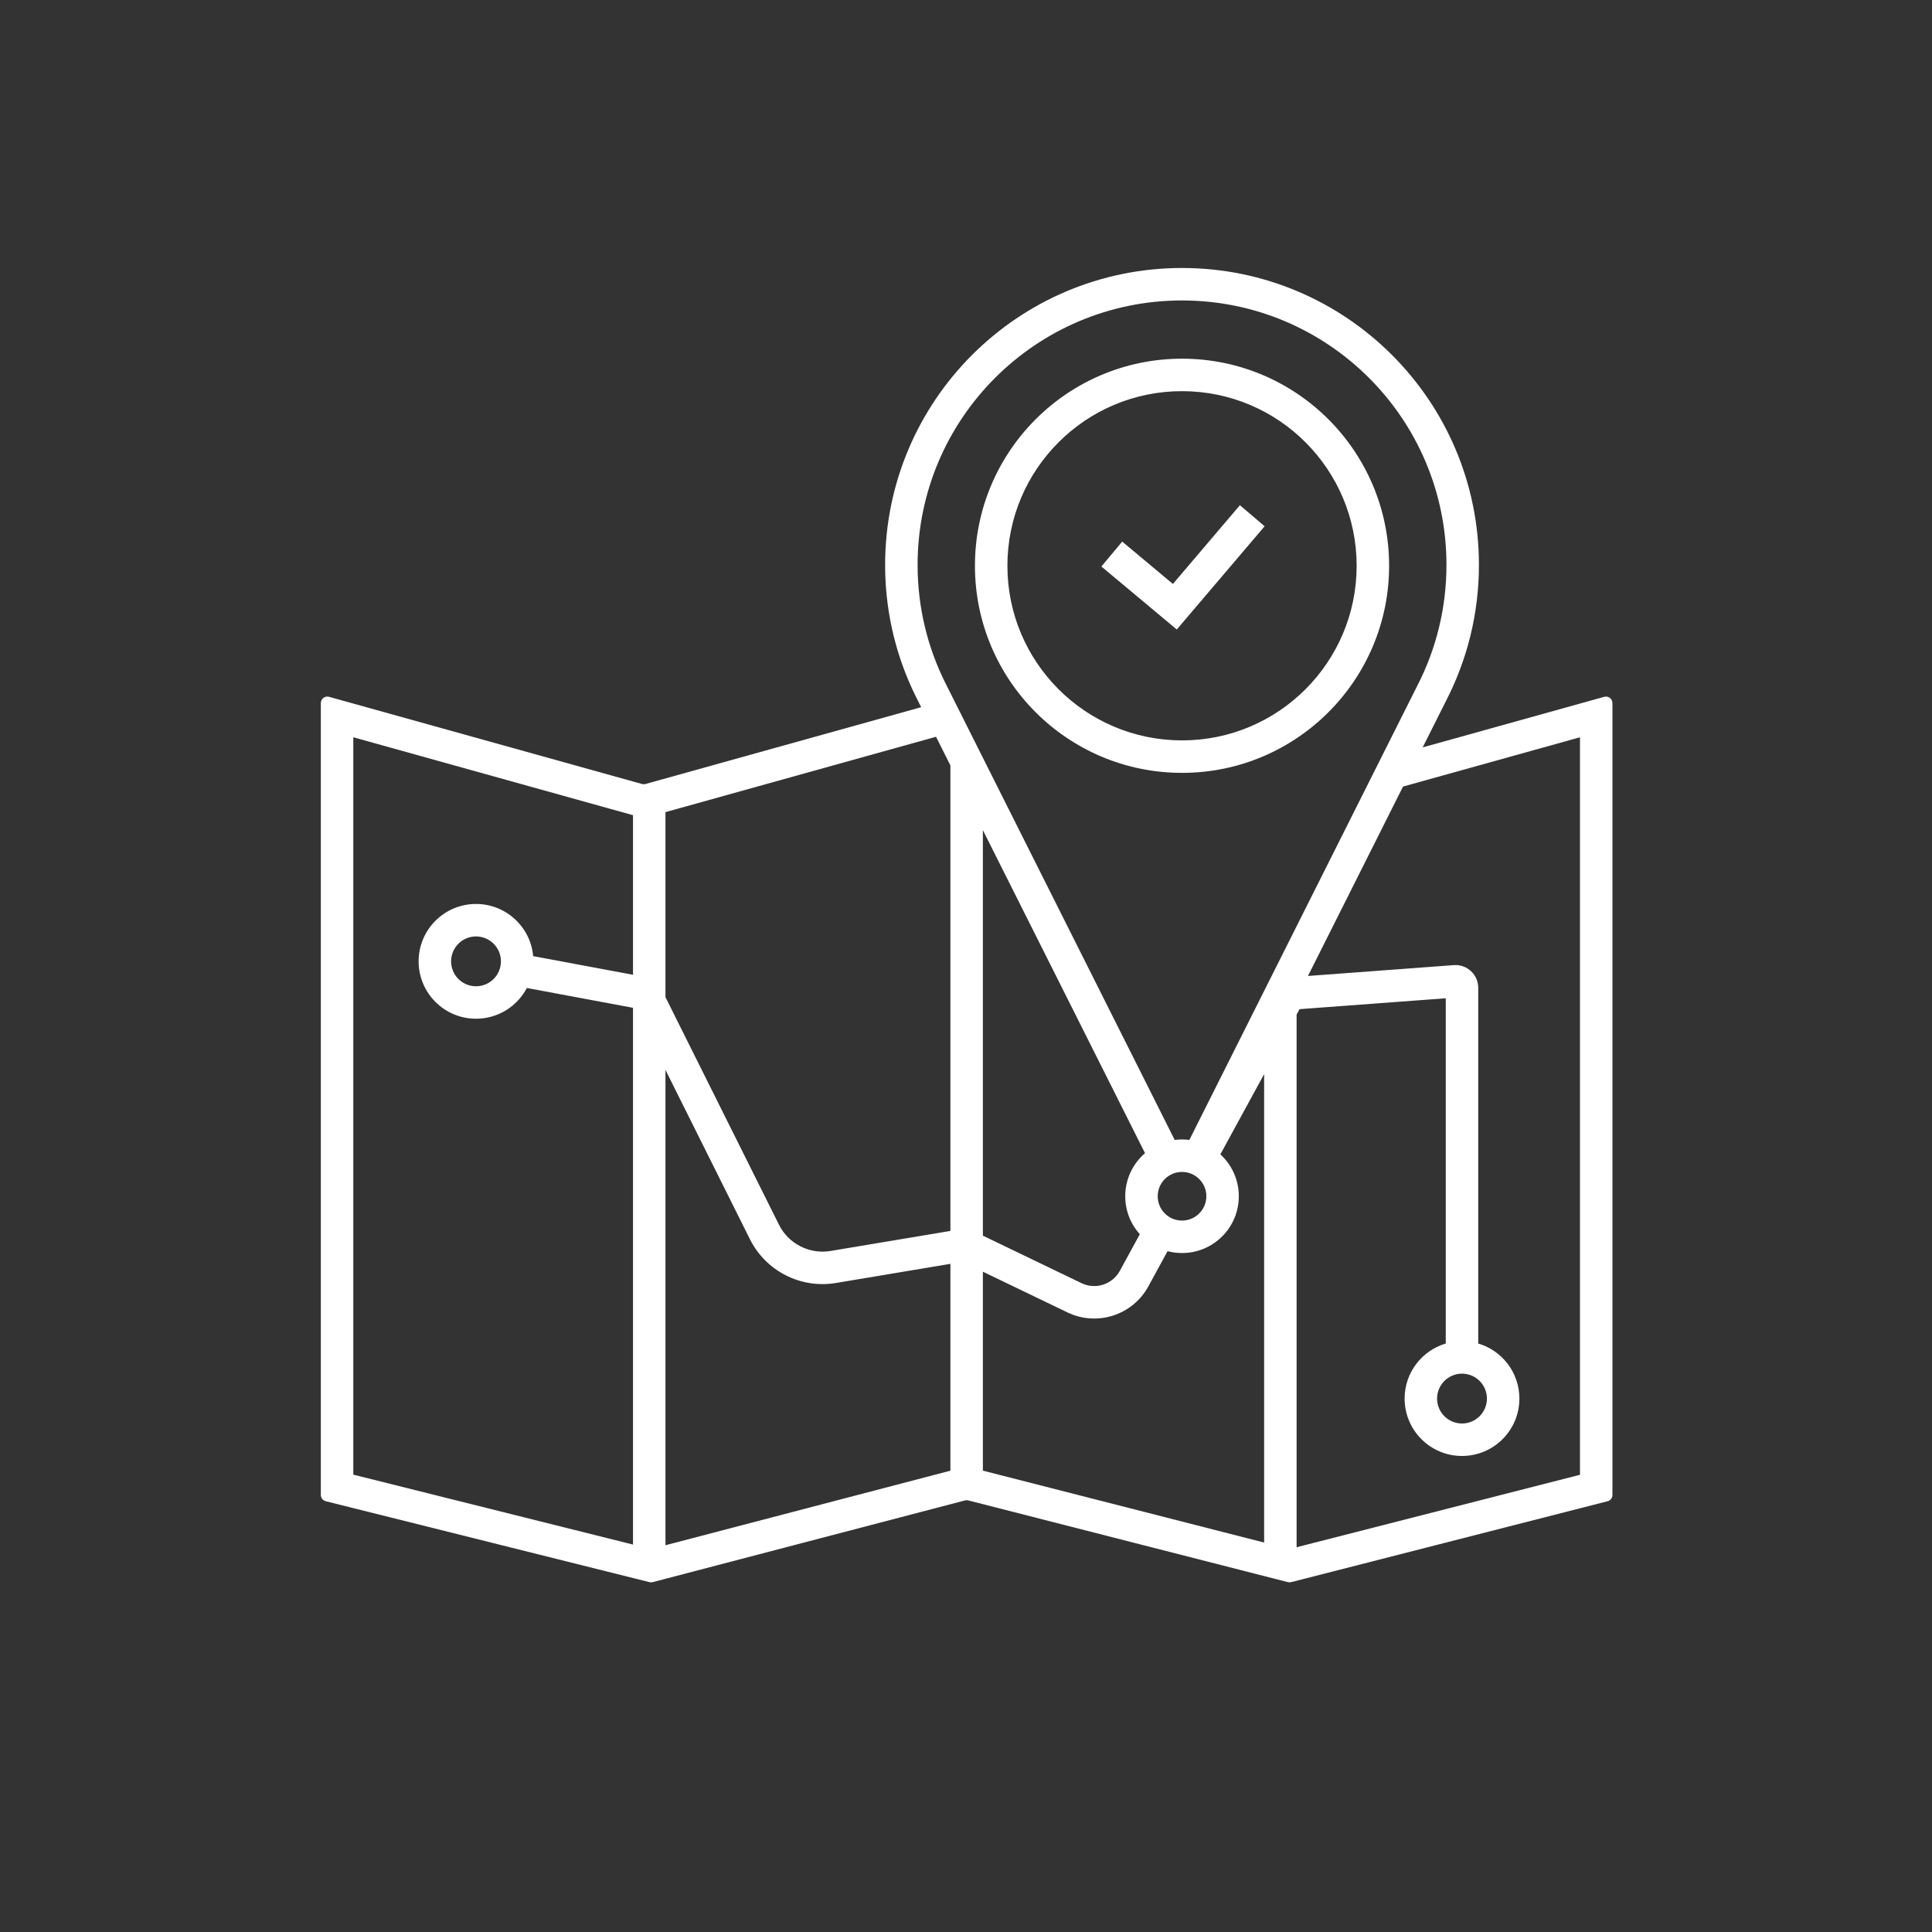 <?xml version="1.0" encoding="UTF-8"?> <svg xmlns="http://www.w3.org/2000/svg" width="561" height="561" viewBox="0 0 561 561" fill="none"><rect x="0" y="0" width="561" height="561" fill="#333333" stroke="none"/><path d="M367.214 152.811L341.705 182.791L319.81 164.499L325.854 157.264L340.579 169.565L360.034 146.701L367.214 152.811Z" fill="white"></path><path fill-rule="evenodd" clip-rule="evenodd" d="M343.228 224.418C376.438 224.418 403.36 197.496 403.36 164.286C403.36 131.076 376.438 104.154 343.228 104.154C310.018 104.154 283.096 131.076 283.096 164.286C283.096 197.496 310.018 224.418 343.228 224.418ZM343.228 214.99C371.231 214.99 393.932 192.289 393.932 164.286C393.932 136.283 371.231 113.582 343.228 113.582C315.225 113.582 292.524 136.283 292.524 164.286C292.524 192.289 315.225 214.99 343.228 214.99Z" fill="white"></path><path fill-rule="evenodd" clip-rule="evenodd" d="M267.483 205.348L187.43 227.65C187.099 227.742 186.749 227.742 186.418 227.65L95.554 202.337C94.352 202.002 93.162 202.906 93.162 204.153V434.086C93.162 434.951 93.751 435.705 94.591 435.915L188.587 459.414C188.894 459.491 189.216 459.489 189.522 459.409L280.214 435.682C280.523 435.601 280.848 435.6 281.158 435.679L373.981 459.412C374.287 459.49 374.608 459.49 374.915 459.412L466.791 435.921C467.626 435.707 468.209 434.955 468.209 434.094V204.153C468.209 202.906 467.02 202.002 465.818 202.337L458.783 204.296L458.781 204.297L413.11 217.02L419.945 203.399C426.014 191.597 429.44 178.213 429.44 164.029C429.44 116.415 390.841 77.817 343.228 77.817C295.614 77.817 257.016 116.415 257.016 164.029C257.016 174.189 258.774 183.94 262.002 192.992C263.155 196.227 264.497 199.374 266.013 202.418L266.014 202.419L332.481 334.851C328.965 337.875 326.739 342.357 326.739 347.358C326.739 351.599 328.34 355.466 330.97 358.387L325.175 369.012C323.011 372.979 318.117 374.554 314.045 372.594L285.4 358.802L285.4 241.046L275.972 222.261L275.972 357.427L241.173 363.246C235.042 364.271 228.96 361.173 226.186 355.61L193.236 289.548V235.819L271.793 213.935L267.483 205.348ZM339.026 363.307L333.452 373.526C328.883 381.902 318.551 385.227 309.955 381.089L285.4 369.266V427.032L367.07 447.914V311.893L354.361 335.194C357.653 338.208 359.717 342.542 359.717 347.358C359.717 356.465 352.335 363.847 343.228 363.847C341.776 363.847 340.367 363.659 339.026 363.307ZM345.356 331.005L411.54 199.129L411.561 199.088C416.96 188.588 420.012 176.679 420.012 164.029C420.012 121.622 385.634 87.245 343.228 87.245C300.821 87.245 266.444 121.622 266.444 164.029C266.444 176.331 269.33 187.931 274.453 198.216L274.587 198.484L341.099 331.005C341.796 330.915 342.507 330.868 343.228 330.868C343.949 330.868 344.659 330.915 345.356 331.005ZM407.4 228.398L458.781 214.084V428.237L376.498 449.276V294.608L377.357 293.033L419.811 289.872V390.121C412.903 392.154 407.861 398.542 407.861 406.109C407.861 415.312 415.322 422.773 424.525 422.773C433.728 422.773 441.189 415.312 441.189 406.109C441.189 398.542 436.147 392.154 429.239 390.121V286.825C429.239 282.987 425.977 279.958 422.149 280.243L379.797 283.397L407.4 228.398ZM217.749 359.818L193.236 310.672L193.236 448.692L275.972 427.046V366.986L242.728 372.545C232.509 374.254 222.373 369.089 217.749 359.818ZM154.817 277.635L183.808 283.046V236.71L102.59 214.084V428.197L183.808 448.501L183.808 292.637L152.985 286.883C150.198 292.192 144.632 295.813 138.221 295.813C129.017 295.813 121.557 288.352 121.557 279.149C121.557 269.946 129.017 262.485 138.221 262.485C146.914 262.485 154.052 269.141 154.817 277.635ZM138.221 286.385C142.217 286.385 145.457 283.145 145.457 279.149C145.457 275.153 142.217 271.913 138.221 271.913C134.224 271.913 130.985 275.153 130.985 279.149C130.985 283.145 134.224 286.385 138.221 286.385ZM424.525 413.345C428.521 413.345 431.761 410.105 431.761 406.109C431.761 402.112 428.521 398.872 424.525 398.872C420.529 398.872 417.289 402.112 417.289 406.109C417.289 410.105 420.529 413.345 424.525 413.345ZM350.289 347.358C350.289 351.258 347.128 354.419 343.228 354.419C339.328 354.419 336.167 351.258 336.167 347.358C336.167 343.458 339.328 340.297 343.228 340.297C347.128 340.297 350.289 343.458 350.289 347.358Z" fill="white"></path></svg> 